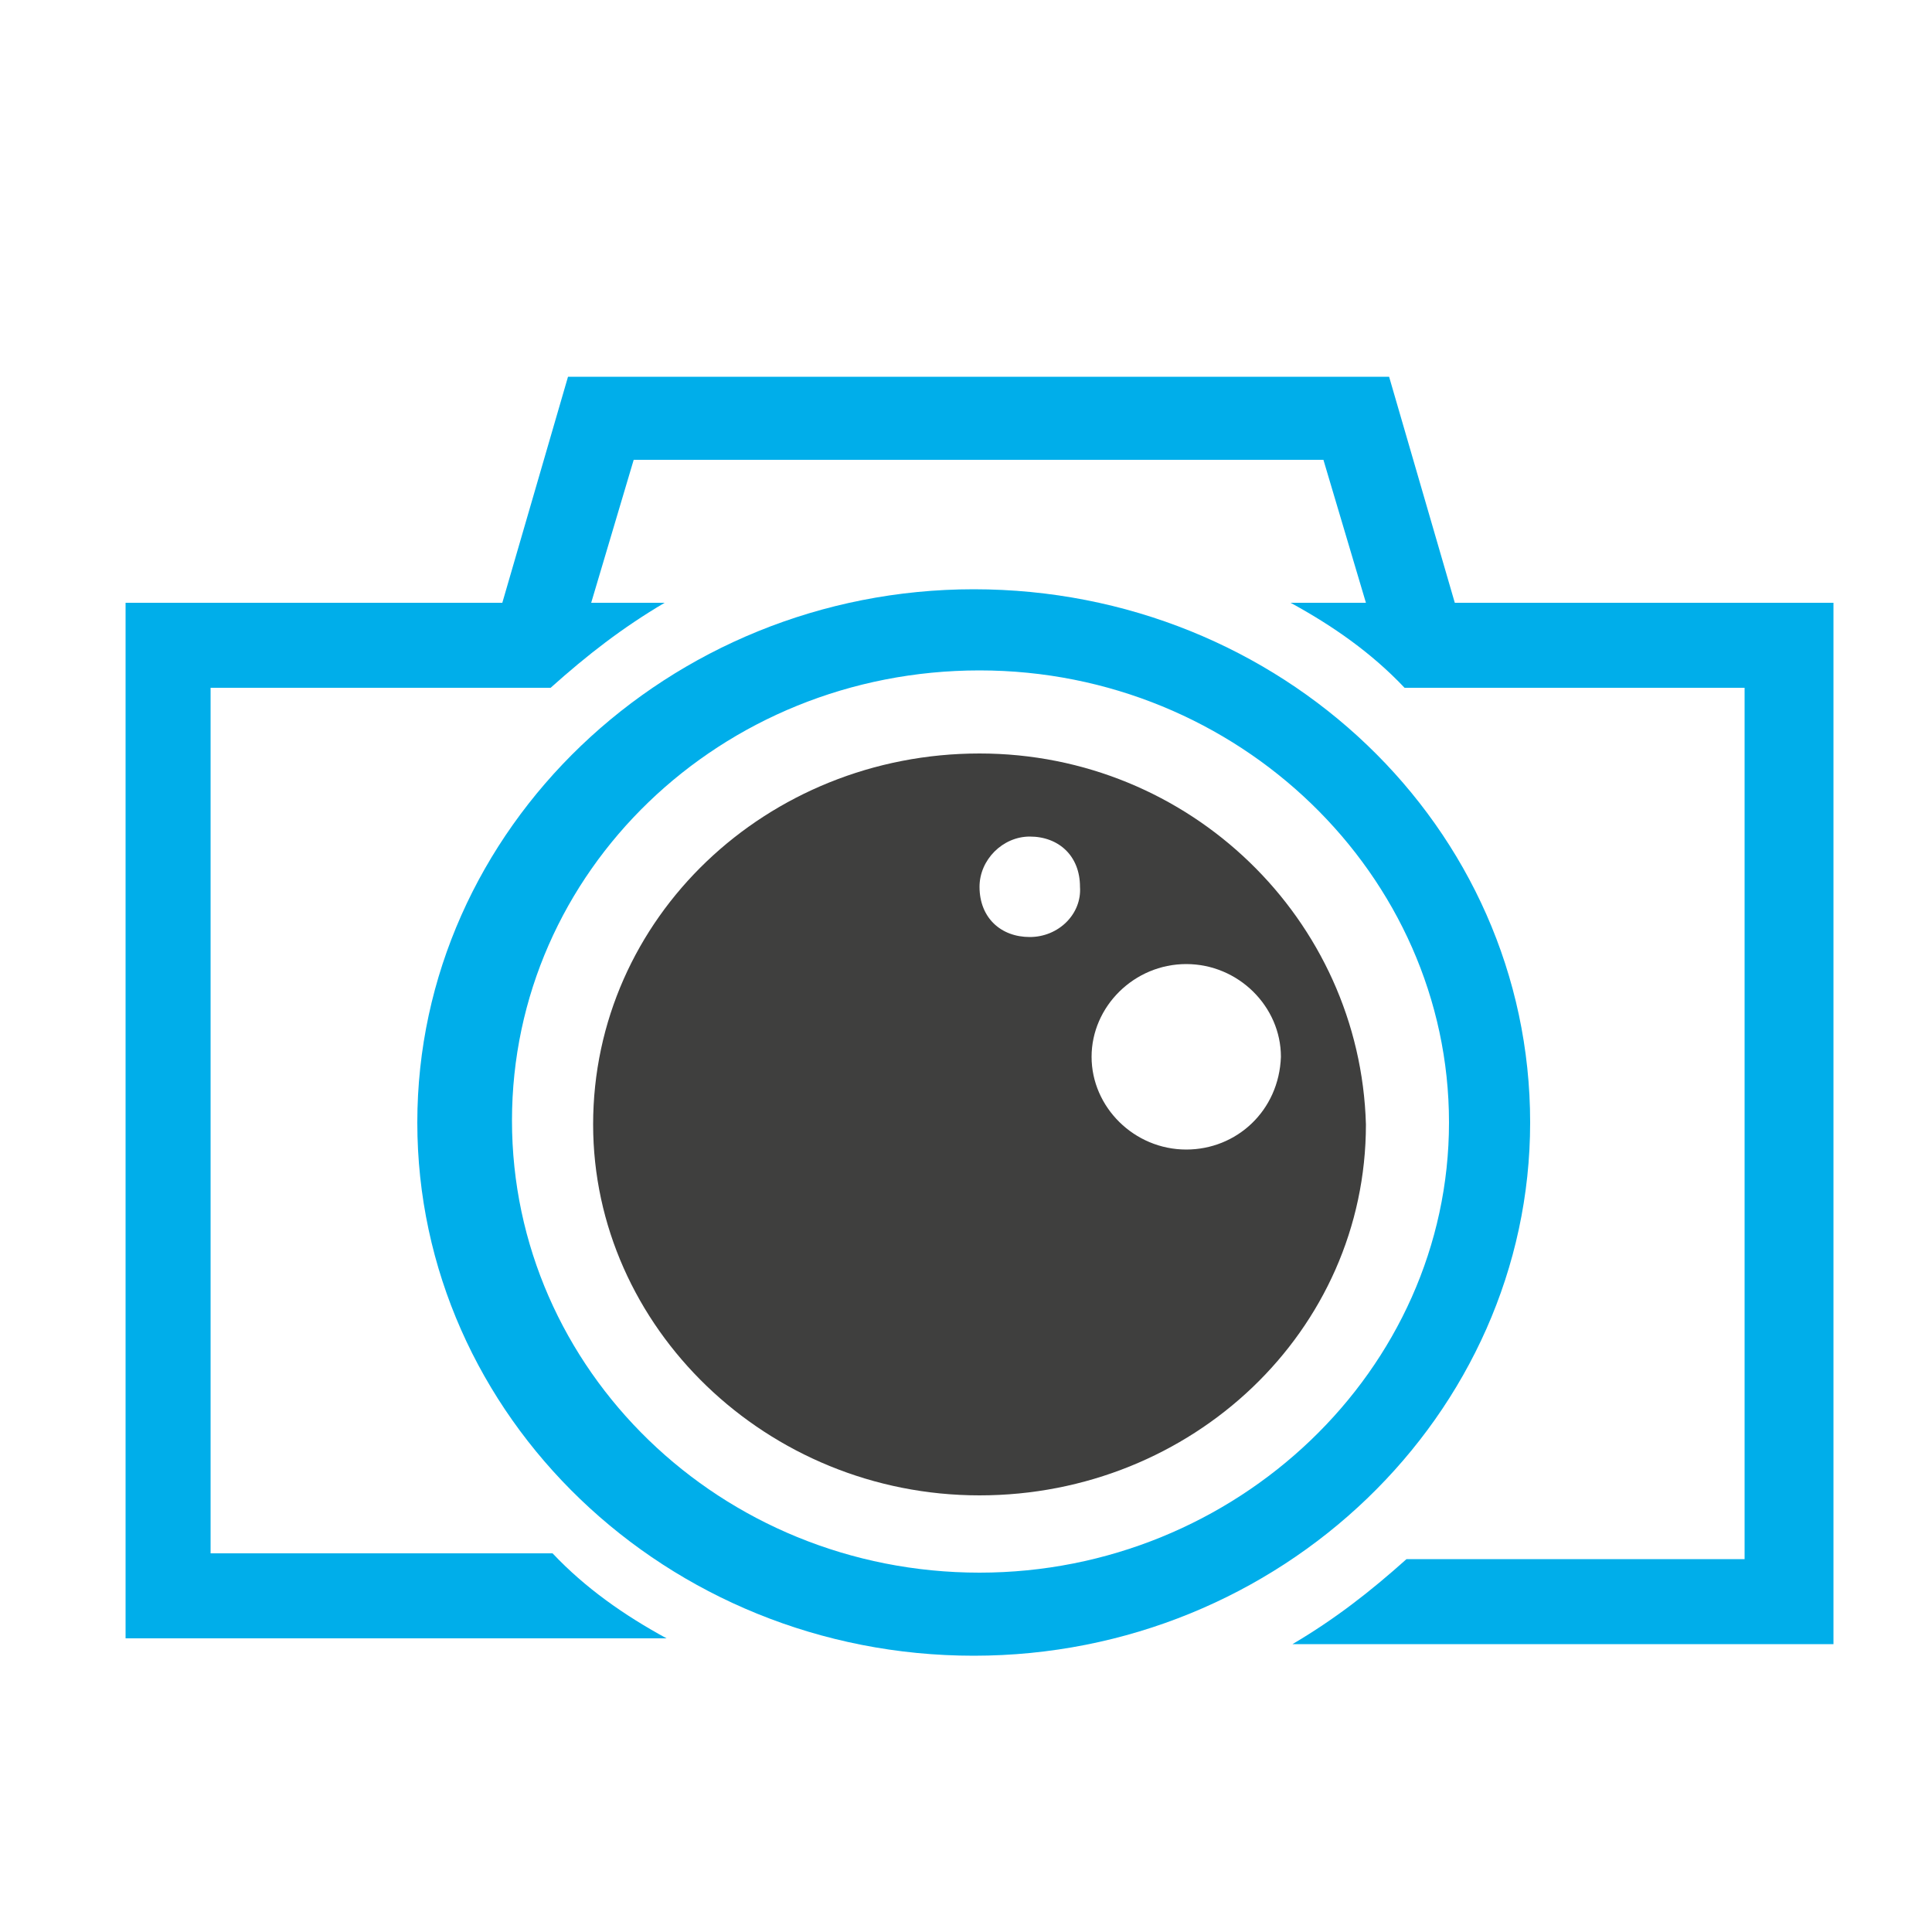 <?xml version="1.0" encoding="utf-8"?>
<!-- Generator: Adobe Illustrator 25.2.2, SVG Export Plug-In . SVG Version: 6.00 Build 0)  -->
<svg version="1.1" id="Calque_1" xmlns="http://www.w3.org/2000/svg" xmlns:xlink="http://www.w3.org/1999/xlink" x="0px" y="0px"
	 viewBox="0 0 100 100" style="enable-background:new 0 0 100 100;" xml:space="preserve">
<style type="text/css">
	.st0{fill:#00AEEA;}
	.st1{fill:#3F3F3E;}
</style>
<g id="Photos_HDR_Video">
	<g>
		<g>
			<path class="st0" d="M75.3,31.2l-3.4-11.7H29.4L26,31.2H6.5v53.6h28c-2.2-1.2-4.2-2.6-5.9-4.4H10.9V35.6h17.6
				c1.9-1.7,3.7-3.1,5.9-4.4h-3.8l2.2-7.4h35.7l2.2,7.4h-3.9c2.2,1.2,4.2,2.6,5.9,4.4h17.6v45.1H72.8c-1.9,1.7-3.7,3.1-5.9,4.4h28
				V31.2H75.3z"/>
			<path class="st0" d="M50.7,81.4c-13.4,0-24.2-10.5-24.2-23.4s10.8-23.3,24.2-23.3S75,45.3,75,58.1S64,81.4,50.7,81.4 M79.2,58.1
				c0-15.3-12.9-27.6-28.8-27.6c-15.8,0-28.8,12.4-28.8,27.6s12.9,27.6,28.8,27.6S79.2,73.2,79.2,58.1"/>
			<path class="st1" d="M61.4,59.5c-2.7,0-4.9-2.2-4.9-4.8c0-2.6,2.2-4.8,4.9-4.8s4.9,2.2,4.9,4.8C66.2,57.5,64,59.5,61.4,59.5
				 M53.3,48.5c-1.5,0-2.6-1-2.6-2.6c0-1.4,1.2-2.6,2.6-2.6c1.5,0,2.6,1,2.6,2.6C56,47.3,54.8,48.5,53.3,48.5 M50.7,39
				c-11,0-20,8.5-20,19.2c0,10.5,9,19.2,20,19.2s20-8.5,20-19.2C70.4,47.6,61.6,39,50.7,39"/>
		</g>
	</g>
</g>
</svg>
